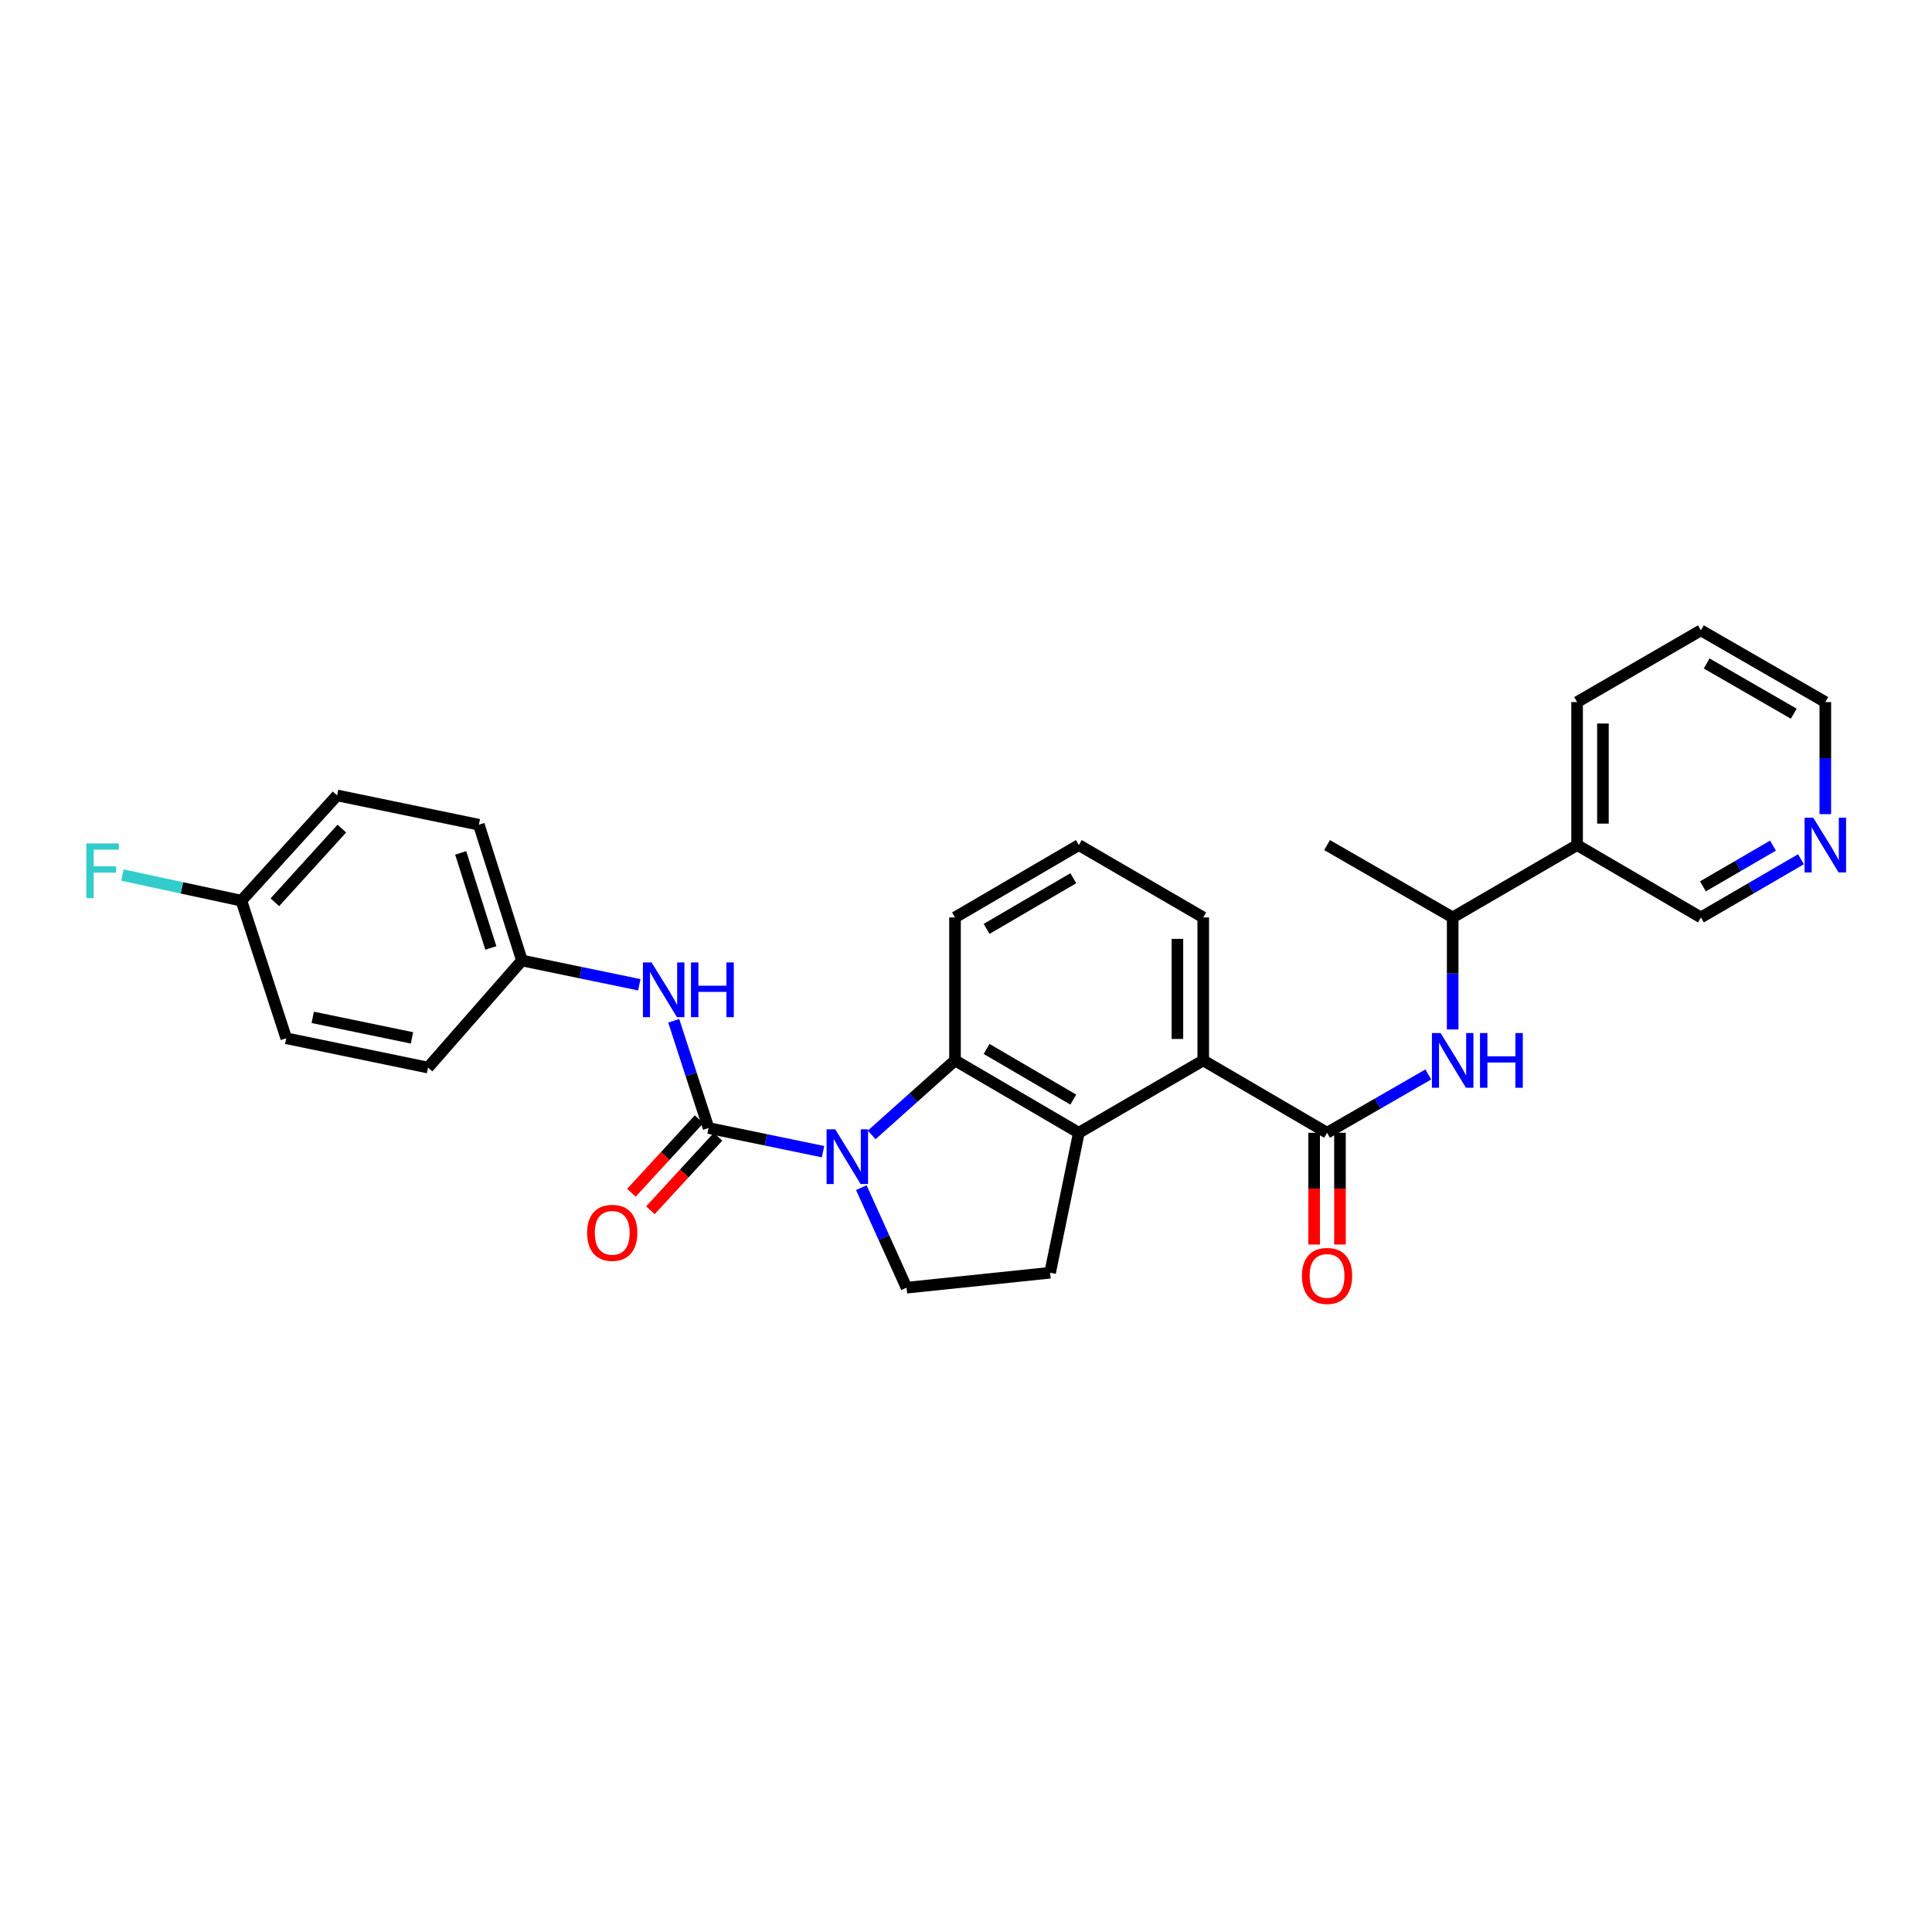 <?xml version='1.0' encoding='iso-8859-1'?>
<svg version='1.1' baseProfile='full'
              xmlns='http://www.w3.org/2000/svg'
                      xmlns:rdkit='http://www.rdkit.org/xml'
                      xmlns:xlink='http://www.w3.org/1999/xlink'
                  xml:space='preserve'
width='1000px' height='1000px' viewBox='0 0 1000 1000'>
<!-- END OF HEADER -->
<rect style='opacity:1.0;fill:#FFFFFF;stroke:none' width='1000' height='1000' x='0' y='0'> </rect>
<path class='bond-0' d='M 426.001,596.102 L 396.37,589.976' style='fill:none;fill-rule:evenodd;stroke:#0000FF;stroke-width:6px;stroke-linecap:butt;stroke-linejoin:miter;stroke-opacity:1' />
<path class='bond-0' d='M 396.37,589.976 L 366.739,583.851' style='fill:none;fill-rule:evenodd;stroke:#000000;stroke-width:6px;stroke-linecap:butt;stroke-linejoin:miter;stroke-opacity:1' />
<path class='bond-1' d='M 451.184,587.427 L 472.747,568.146' style='fill:none;fill-rule:evenodd;stroke:#0000FF;stroke-width:6px;stroke-linecap:butt;stroke-linejoin:miter;stroke-opacity:1' />
<path class='bond-1' d='M 472.747,568.146 L 494.31,548.865' style='fill:none;fill-rule:evenodd;stroke:#000000;stroke-width:6px;stroke-linecap:butt;stroke-linejoin:miter;stroke-opacity:1' />
<path class='bond-7' d='M 445.817,614.722 L 457.522,640.616' style='fill:none;fill-rule:evenodd;stroke:#0000FF;stroke-width:6px;stroke-linecap:butt;stroke-linejoin:miter;stroke-opacity:1' />
<path class='bond-7' d='M 457.522,640.616 L 469.228,666.51' style='fill:none;fill-rule:evenodd;stroke:#000000;stroke-width:6px;stroke-linecap:butt;stroke-linejoin:miter;stroke-opacity:1' />
<path class='bond-6' d='M 366.739,583.851 L 357.731,556.105' style='fill:none;fill-rule:evenodd;stroke:#000000;stroke-width:6px;stroke-linecap:butt;stroke-linejoin:miter;stroke-opacity:1' />
<path class='bond-6' d='M 357.731,556.105 L 348.723,528.36' style='fill:none;fill-rule:evenodd;stroke:#0000FF;stroke-width:6px;stroke-linecap:butt;stroke-linejoin:miter;stroke-opacity:1' />
<path class='bond-10' d='M 361.819,579.323 L 344.313,598.35' style='fill:none;fill-rule:evenodd;stroke:#000000;stroke-width:6px;stroke-linecap:butt;stroke-linejoin:miter;stroke-opacity:1' />
<path class='bond-10' d='M 344.313,598.35 L 326.808,617.376' style='fill:none;fill-rule:evenodd;stroke:#FF0000;stroke-width:6px;stroke-linecap:butt;stroke-linejoin:miter;stroke-opacity:1' />
<path class='bond-10' d='M 371.66,588.378 L 354.155,607.404' style='fill:none;fill-rule:evenodd;stroke:#000000;stroke-width:6px;stroke-linecap:butt;stroke-linejoin:miter;stroke-opacity:1' />
<path class='bond-10' d='M 354.155,607.404 L 336.649,626.43' style='fill:none;fill-rule:evenodd;stroke:#FF0000;stroke-width:6px;stroke-linecap:butt;stroke-linejoin:miter;stroke-opacity:1' />
<path class='bond-2' d='M 494.31,548.865 L 558.396,586.317' style='fill:none;fill-rule:evenodd;stroke:#000000;stroke-width:6px;stroke-linecap:butt;stroke-linejoin:miter;stroke-opacity:1' />
<path class='bond-2' d='M 510.67,542.937 L 555.531,569.153' style='fill:none;fill-rule:evenodd;stroke:#000000;stroke-width:6px;stroke-linecap:butt;stroke-linejoin:miter;stroke-opacity:1' />
<path class='bond-16' d='M 494.31,548.865 L 494.31,474.861' style='fill:none;fill-rule:evenodd;stroke:#000000;stroke-width:6px;stroke-linecap:butt;stroke-linejoin:miter;stroke-opacity:1' />
<path class='bond-4' d='M 558.396,586.317 L 622.794,548.865' style='fill:none;fill-rule:evenodd;stroke:#000000;stroke-width:6px;stroke-linecap:butt;stroke-linejoin:miter;stroke-opacity:1' />
<path class='bond-29' d='M 558.396,586.317 L 543.53,658.769' style='fill:none;fill-rule:evenodd;stroke:#000000;stroke-width:6px;stroke-linecap:butt;stroke-linejoin:miter;stroke-opacity:1' />
<path class='bond-3' d='M 686.88,586.317 L 622.794,548.865' style='fill:none;fill-rule:evenodd;stroke:#000000;stroke-width:6px;stroke-linecap:butt;stroke-linejoin:miter;stroke-opacity:1' />
<path class='bond-5' d='M 686.88,586.317 L 713.084,571.225' style='fill:none;fill-rule:evenodd;stroke:#000000;stroke-width:6px;stroke-linecap:butt;stroke-linejoin:miter;stroke-opacity:1' />
<path class='bond-5' d='M 713.084,571.225 L 739.287,556.132' style='fill:none;fill-rule:evenodd;stroke:#0000FF;stroke-width:6px;stroke-linecap:butt;stroke-linejoin:miter;stroke-opacity:1' />
<path class='bond-12' d='M 680.194,586.317 L 680.194,615.238' style='fill:none;fill-rule:evenodd;stroke:#000000;stroke-width:6px;stroke-linecap:butt;stroke-linejoin:miter;stroke-opacity:1' />
<path class='bond-12' d='M 680.194,615.238 L 680.194,644.159' style='fill:none;fill-rule:evenodd;stroke:#FF0000;stroke-width:6px;stroke-linecap:butt;stroke-linejoin:miter;stroke-opacity:1' />
<path class='bond-12' d='M 693.567,586.317 L 693.567,615.238' style='fill:none;fill-rule:evenodd;stroke:#000000;stroke-width:6px;stroke-linecap:butt;stroke-linejoin:miter;stroke-opacity:1' />
<path class='bond-12' d='M 693.567,615.238 L 693.567,644.159' style='fill:none;fill-rule:evenodd;stroke:#FF0000;stroke-width:6px;stroke-linecap:butt;stroke-linejoin:miter;stroke-opacity:1' />
<path class='bond-30' d='M 622.794,548.865 L 622.794,474.861' style='fill:none;fill-rule:evenodd;stroke:#000000;stroke-width:6px;stroke-linecap:butt;stroke-linejoin:miter;stroke-opacity:1' />
<path class='bond-30' d='M 609.421,537.765 L 609.421,485.962' style='fill:none;fill-rule:evenodd;stroke:#000000;stroke-width:6px;stroke-linecap:butt;stroke-linejoin:miter;stroke-opacity:1' />
<path class='bond-9' d='M 751.903,532.855 L 751.903,503.858' style='fill:none;fill-rule:evenodd;stroke:#0000FF;stroke-width:6px;stroke-linecap:butt;stroke-linejoin:miter;stroke-opacity:1' />
<path class='bond-9' d='M 751.903,503.858 L 751.903,474.861' style='fill:none;fill-rule:evenodd;stroke:#000000;stroke-width:6px;stroke-linecap:butt;stroke-linejoin:miter;stroke-opacity:1' />
<path class='bond-14' d='M 330.902,509.712 L 300.526,503.431' style='fill:none;fill-rule:evenodd;stroke:#0000FF;stroke-width:6px;stroke-linecap:butt;stroke-linejoin:miter;stroke-opacity:1' />
<path class='bond-14' d='M 300.526,503.431 L 270.149,497.149' style='fill:none;fill-rule:evenodd;stroke:#000000;stroke-width:6px;stroke-linecap:butt;stroke-linejoin:miter;stroke-opacity:1' />
<path class='bond-8' d='M 469.228,666.51 L 543.53,658.769' style='fill:none;fill-rule:evenodd;stroke:#000000;stroke-width:6px;stroke-linecap:butt;stroke-linejoin:miter;stroke-opacity:1' />
<path class='bond-11' d='M 751.903,474.861 L 816.301,437.409' style='fill:none;fill-rule:evenodd;stroke:#000000;stroke-width:6px;stroke-linecap:butt;stroke-linejoin:miter;stroke-opacity:1' />
<path class='bond-27' d='M 751.903,474.861 L 686.88,437.409' style='fill:none;fill-rule:evenodd;stroke:#000000;stroke-width:6px;stroke-linecap:butt;stroke-linejoin:miter;stroke-opacity:1' />
<path class='bond-18' d='M 816.301,437.409 L 880.387,474.861' style='fill:none;fill-rule:evenodd;stroke:#000000;stroke-width:6px;stroke-linecap:butt;stroke-linejoin:miter;stroke-opacity:1' />
<path class='bond-25' d='M 816.301,437.409 L 816.301,363.397' style='fill:none;fill-rule:evenodd;stroke:#000000;stroke-width:6px;stroke-linecap:butt;stroke-linejoin:miter;stroke-opacity:1' />
<path class='bond-25' d='M 829.674,426.307 L 829.674,374.499' style='fill:none;fill-rule:evenodd;stroke:#000000;stroke-width:6px;stroke-linecap:butt;stroke-linejoin:miter;stroke-opacity:1' />
<path class='bond-13' d='M 932.183,444.738 L 906.285,459.8' style='fill:none;fill-rule:evenodd;stroke:#0000FF;stroke-width:6px;stroke-linecap:butt;stroke-linejoin:miter;stroke-opacity:1' />
<path class='bond-13' d='M 906.285,459.8 L 880.387,474.861' style='fill:none;fill-rule:evenodd;stroke:#000000;stroke-width:6px;stroke-linecap:butt;stroke-linejoin:miter;stroke-opacity:1' />
<path class='bond-13' d='M 917.691,437.697 L 899.562,448.239' style='fill:none;fill-rule:evenodd;stroke:#0000FF;stroke-width:6px;stroke-linecap:butt;stroke-linejoin:miter;stroke-opacity:1' />
<path class='bond-13' d='M 899.562,448.239 L 881.434,458.782' style='fill:none;fill-rule:evenodd;stroke:#000000;stroke-width:6px;stroke-linecap:butt;stroke-linejoin:miter;stroke-opacity:1' />
<path class='bond-32' d='M 944.785,421.399 L 944.785,392.398' style='fill:none;fill-rule:evenodd;stroke:#0000FF;stroke-width:6px;stroke-linecap:butt;stroke-linejoin:miter;stroke-opacity:1' />
<path class='bond-32' d='M 944.785,392.398 L 944.785,363.397' style='fill:none;fill-rule:evenodd;stroke:#000000;stroke-width:6px;stroke-linecap:butt;stroke-linejoin:miter;stroke-opacity:1' />
<path class='bond-19' d='M 270.149,497.149 L 221.539,552.573' style='fill:none;fill-rule:evenodd;stroke:#000000;stroke-width:6px;stroke-linecap:butt;stroke-linejoin:miter;stroke-opacity:1' />
<path class='bond-20' d='M 270.149,497.149 L 247.854,426.874' style='fill:none;fill-rule:evenodd;stroke:#000000;stroke-width:6px;stroke-linecap:butt;stroke-linejoin:miter;stroke-opacity:1' />
<path class='bond-20' d='M 254.058,490.652 L 238.451,441.46' style='fill:none;fill-rule:evenodd;stroke:#000000;stroke-width:6px;stroke-linecap:butt;stroke-linejoin:miter;stroke-opacity:1' />
<path class='bond-15' d='M 124.941,466.191 L 174.473,411.703' style='fill:none;fill-rule:evenodd;stroke:#000000;stroke-width:6px;stroke-linecap:butt;stroke-linejoin:miter;stroke-opacity:1' />
<path class='bond-15' d='M 142.267,467.013 L 176.939,428.872' style='fill:none;fill-rule:evenodd;stroke:#000000;stroke-width:6px;stroke-linecap:butt;stroke-linejoin:miter;stroke-opacity:1' />
<path class='bond-17' d='M 124.941,466.191 L 94.152,459.558' style='fill:none;fill-rule:evenodd;stroke:#000000;stroke-width:6px;stroke-linecap:butt;stroke-linejoin:miter;stroke-opacity:1' />
<path class='bond-17' d='M 94.152,459.558 L 63.363,452.925' style='fill:none;fill-rule:evenodd;stroke:#33CCCC;stroke-width:6px;stroke-linecap:butt;stroke-linejoin:miter;stroke-opacity:1' />
<path class='bond-31' d='M 124.941,466.191 L 148.158,537.402' style='fill:none;fill-rule:evenodd;stroke:#000000;stroke-width:6px;stroke-linecap:butt;stroke-linejoin:miter;stroke-opacity:1' />
<path class='bond-24' d='M 494.31,474.861 L 558.396,437.409' style='fill:none;fill-rule:evenodd;stroke:#000000;stroke-width:6px;stroke-linecap:butt;stroke-linejoin:miter;stroke-opacity:1' />
<path class='bond-24' d='M 510.67,480.789 L 555.531,454.573' style='fill:none;fill-rule:evenodd;stroke:#000000;stroke-width:6px;stroke-linecap:butt;stroke-linejoin:miter;stroke-opacity:1' />
<path class='bond-22' d='M 221.539,552.573 L 148.158,537.402' style='fill:none;fill-rule:evenodd;stroke:#000000;stroke-width:6px;stroke-linecap:butt;stroke-linejoin:miter;stroke-opacity:1' />
<path class='bond-22' d='M 213.239,537.201 L 161.873,526.581' style='fill:none;fill-rule:evenodd;stroke:#000000;stroke-width:6px;stroke-linecap:butt;stroke-linejoin:miter;stroke-opacity:1' />
<path class='bond-21' d='M 247.854,426.874 L 174.473,411.703' style='fill:none;fill-rule:evenodd;stroke:#000000;stroke-width:6px;stroke-linecap:butt;stroke-linejoin:miter;stroke-opacity:1' />
<path class='bond-23' d='M 622.794,474.861 L 558.396,437.409' style='fill:none;fill-rule:evenodd;stroke:#000000;stroke-width:6px;stroke-linecap:butt;stroke-linejoin:miter;stroke-opacity:1' />
<path class='bond-28' d='M 816.301,363.397 L 880.387,326.258' style='fill:none;fill-rule:evenodd;stroke:#000000;stroke-width:6px;stroke-linecap:butt;stroke-linejoin:miter;stroke-opacity:1' />
<path class='bond-26' d='M 944.785,363.397 L 880.387,326.258' style='fill:none;fill-rule:evenodd;stroke:#000000;stroke-width:6px;stroke-linecap:butt;stroke-linejoin:miter;stroke-opacity:1' />
<path class='bond-26' d='M 928.445,369.411 L 883.366,343.413' style='fill:none;fill-rule:evenodd;stroke:#000000;stroke-width:6px;stroke-linecap:butt;stroke-linejoin:miter;stroke-opacity:1' />
<path  class='atom-0' d='M 432.314 584.542
L 441.594 599.542
Q 442.514 601.022, 443.994 603.702
Q 445.474 606.382, 445.554 606.542
L 445.554 584.542
L 449.314 584.542
L 449.314 612.862
L 445.434 612.862
L 435.474 596.462
Q 434.314 594.542, 433.074 592.342
Q 431.874 590.142, 431.514 589.462
L 431.514 612.862
L 427.834 612.862
L 427.834 584.542
L 432.314 584.542
' fill='#0000FF'/>
<path  class='atom-6' d='M 745.643 534.705
L 754.923 549.705
Q 755.843 551.185, 757.323 553.865
Q 758.803 556.545, 758.883 556.705
L 758.883 534.705
L 762.643 534.705
L 762.643 563.025
L 758.763 563.025
L 748.803 546.625
Q 747.643 544.705, 746.403 542.505
Q 745.203 540.305, 744.843 539.625
L 744.843 563.025
L 741.163 563.025
L 741.163 534.705
L 745.643 534.705
' fill='#0000FF'/>
<path  class='atom-6' d='M 766.043 534.705
L 769.883 534.705
L 769.883 546.745
L 784.363 546.745
L 784.363 534.705
L 788.203 534.705
L 788.203 563.025
L 784.363 563.025
L 784.363 549.945
L 769.883 549.945
L 769.883 563.025
L 766.043 563.025
L 766.043 534.705
' fill='#0000FF'/>
<path  class='atom-7' d='M 337.255 498.16
L 346.535 513.16
Q 347.455 514.64, 348.935 517.32
Q 350.415 520, 350.495 520.16
L 350.495 498.16
L 354.255 498.16
L 354.255 526.48
L 350.375 526.48
L 340.415 510.08
Q 339.255 508.16, 338.015 505.96
Q 336.815 503.76, 336.455 503.08
L 336.455 526.48
L 332.775 526.48
L 332.775 498.16
L 337.255 498.16
' fill='#0000FF'/>
<path  class='atom-7' d='M 357.655 498.16
L 361.495 498.16
L 361.495 510.2
L 375.975 510.2
L 375.975 498.16
L 379.815 498.16
L 379.815 526.48
L 375.975 526.48
L 375.975 513.4
L 361.495 513.4
L 361.495 526.48
L 357.655 526.48
L 357.655 498.16
' fill='#0000FF'/>
<path  class='atom-11' d='M 303.888 638.113
Q 303.888 631.313, 307.248 627.513
Q 310.608 623.713, 316.888 623.713
Q 323.168 623.713, 326.528 627.513
Q 329.888 631.313, 329.888 638.113
Q 329.888 644.993, 326.488 648.913
Q 323.088 652.793, 316.888 652.793
Q 310.648 652.793, 307.248 648.913
Q 303.888 645.033, 303.888 638.113
M 316.888 649.593
Q 321.208 649.593, 323.528 646.713
Q 325.888 643.793, 325.888 638.113
Q 325.888 632.553, 323.528 629.753
Q 321.208 626.913, 316.888 626.913
Q 312.568 626.913, 310.208 629.713
Q 307.888 632.513, 307.888 638.113
Q 307.888 643.833, 310.208 646.713
Q 312.568 649.593, 316.888 649.593
' fill='#FF0000'/>
<path  class='atom-13' d='M 673.88 660.409
Q 673.88 653.609, 677.24 649.809
Q 680.6 646.009, 686.88 646.009
Q 693.16 646.009, 696.52 649.809
Q 699.88 653.609, 699.88 660.409
Q 699.88 667.289, 696.48 671.209
Q 693.08 675.089, 686.88 675.089
Q 680.64 675.089, 677.24 671.209
Q 673.88 667.329, 673.88 660.409
M 686.88 671.889
Q 691.2 671.889, 693.52 669.009
Q 695.88 666.089, 695.88 660.409
Q 695.88 654.849, 693.52 652.049
Q 691.2 649.209, 686.88 649.209
Q 682.56 649.209, 680.2 652.009
Q 677.88 654.809, 677.88 660.409
Q 677.88 666.129, 680.2 669.009
Q 682.56 671.889, 686.88 671.889
' fill='#FF0000'/>
<path  class='atom-14' d='M 938.525 423.249
L 947.805 438.249
Q 948.725 439.729, 950.205 442.409
Q 951.685 445.089, 951.765 445.249
L 951.765 423.249
L 955.525 423.249
L 955.525 451.569
L 951.645 451.569
L 941.685 435.169
Q 940.525 433.249, 939.285 431.049
Q 938.085 428.849, 937.725 428.169
L 937.725 451.569
L 934.045 451.569
L 934.045 423.249
L 938.525 423.249
' fill='#0000FF'/>
<path  class='atom-18' d='M 44.686 436.555
L 61.526 436.555
L 61.526 439.795
L 48.486 439.795
L 48.486 448.395
L 60.086 448.395
L 60.086 451.675
L 48.486 451.675
L 48.486 464.875
L 44.686 464.875
L 44.686 436.555
' fill='#33CCCC'/>
</svg>
